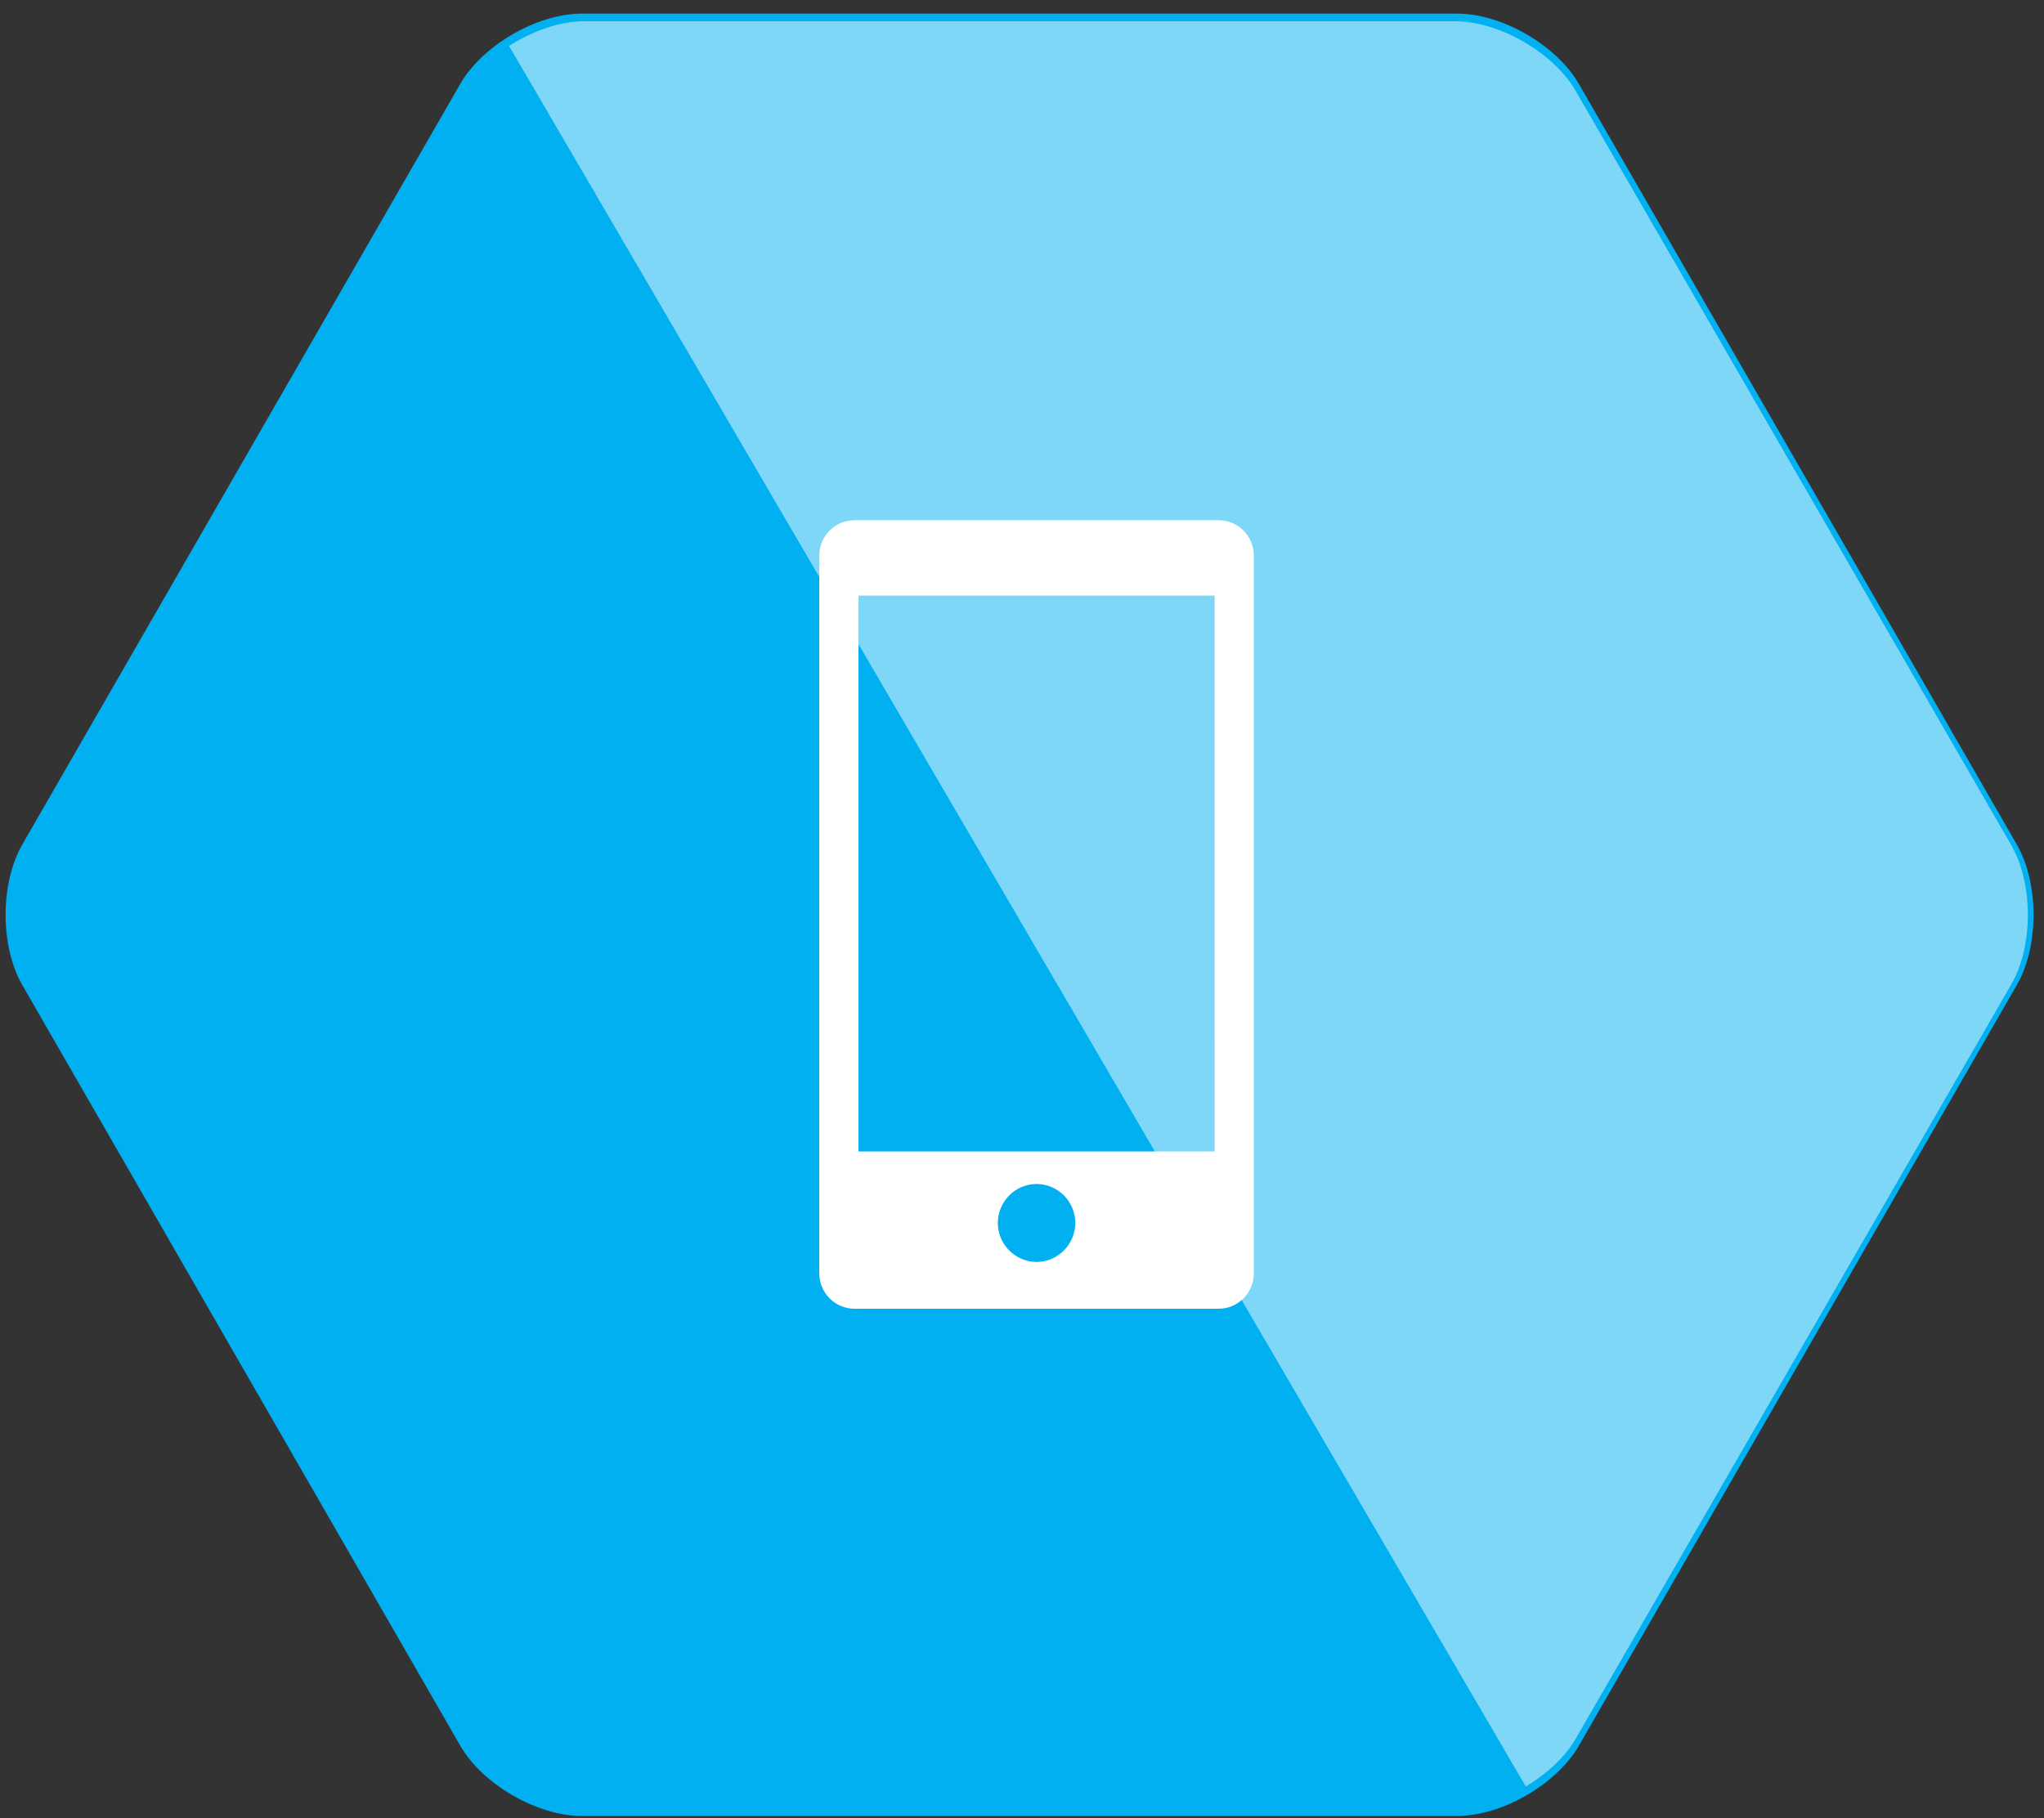 <svg 
 xmlns="http://www.w3.org/2000/svg"
 xmlns:xlink="http://www.w3.org/1999/xlink"
 width="127px" height="113px">
<rect width="100%" height="100%" fill="#333333" stroke="none"/>
<path fill-rule="evenodd"  fill="rgb(0, 176, 240)"
 d="M36.139,112.852 C33.373,112.852 29.978,110.886 28.596,108.485 L1.386,61.216 C0.003,58.815 0.003,54.885 1.386,52.482 L28.596,5.216 C29.978,2.813 33.373,0.848 36.139,0.848 L90.559,0.848 C93.324,0.848 96.718,2.813 98.102,5.216 L125.311,52.482 C126.694,54.885 126.694,58.815 125.311,61.216 L98.102,108.485 C96.718,110.886 93.324,112.852 90.559,112.852 L36.139,112.852 Z"/>
<path fill-rule="evenodd"  fill="rgb(255, 255, 255)"
 d="M75.719,32.330 L53.088,32.330 C51.885,32.330 50.905,33.316 50.904,34.529 L50.904,79.134 C50.905,80.344 51.885,81.329 53.088,81.331 L75.721,81.331 C76.928,81.329 77.904,80.342 77.904,79.132 L77.904,34.529 C77.904,33.316 76.928,32.330 75.719,32.330 ZM66.813,75.995 C66.808,77.332 65.726,78.422 64.408,78.424 C63.082,78.422 62.000,77.332 61.998,76.004 C62.000,74.667 63.078,73.582 64.403,73.579 C65.731,73.582 66.808,74.667 66.813,75.995 ZM75.471,71.557 L53.340,71.557 L53.340,37.014 L75.469,37.014 L75.471,71.557 Z"/>
<path fill-rule="evenodd"  opacity="0.498" fill="rgb(255, 255, 255)"
 d="M97.906,108.048 L124.965,61.179 C126.340,58.798 126.340,54.902 124.965,52.519 L97.906,5.653 C96.531,3.269 93.156,1.322 90.406,1.322 L36.291,1.322 C34.777,1.322 33.084,1.925 31.629,2.853 L94.802,111.021 C96.105,110.243 97.241,109.200 97.906,108.048 Z"/>
</svg>
